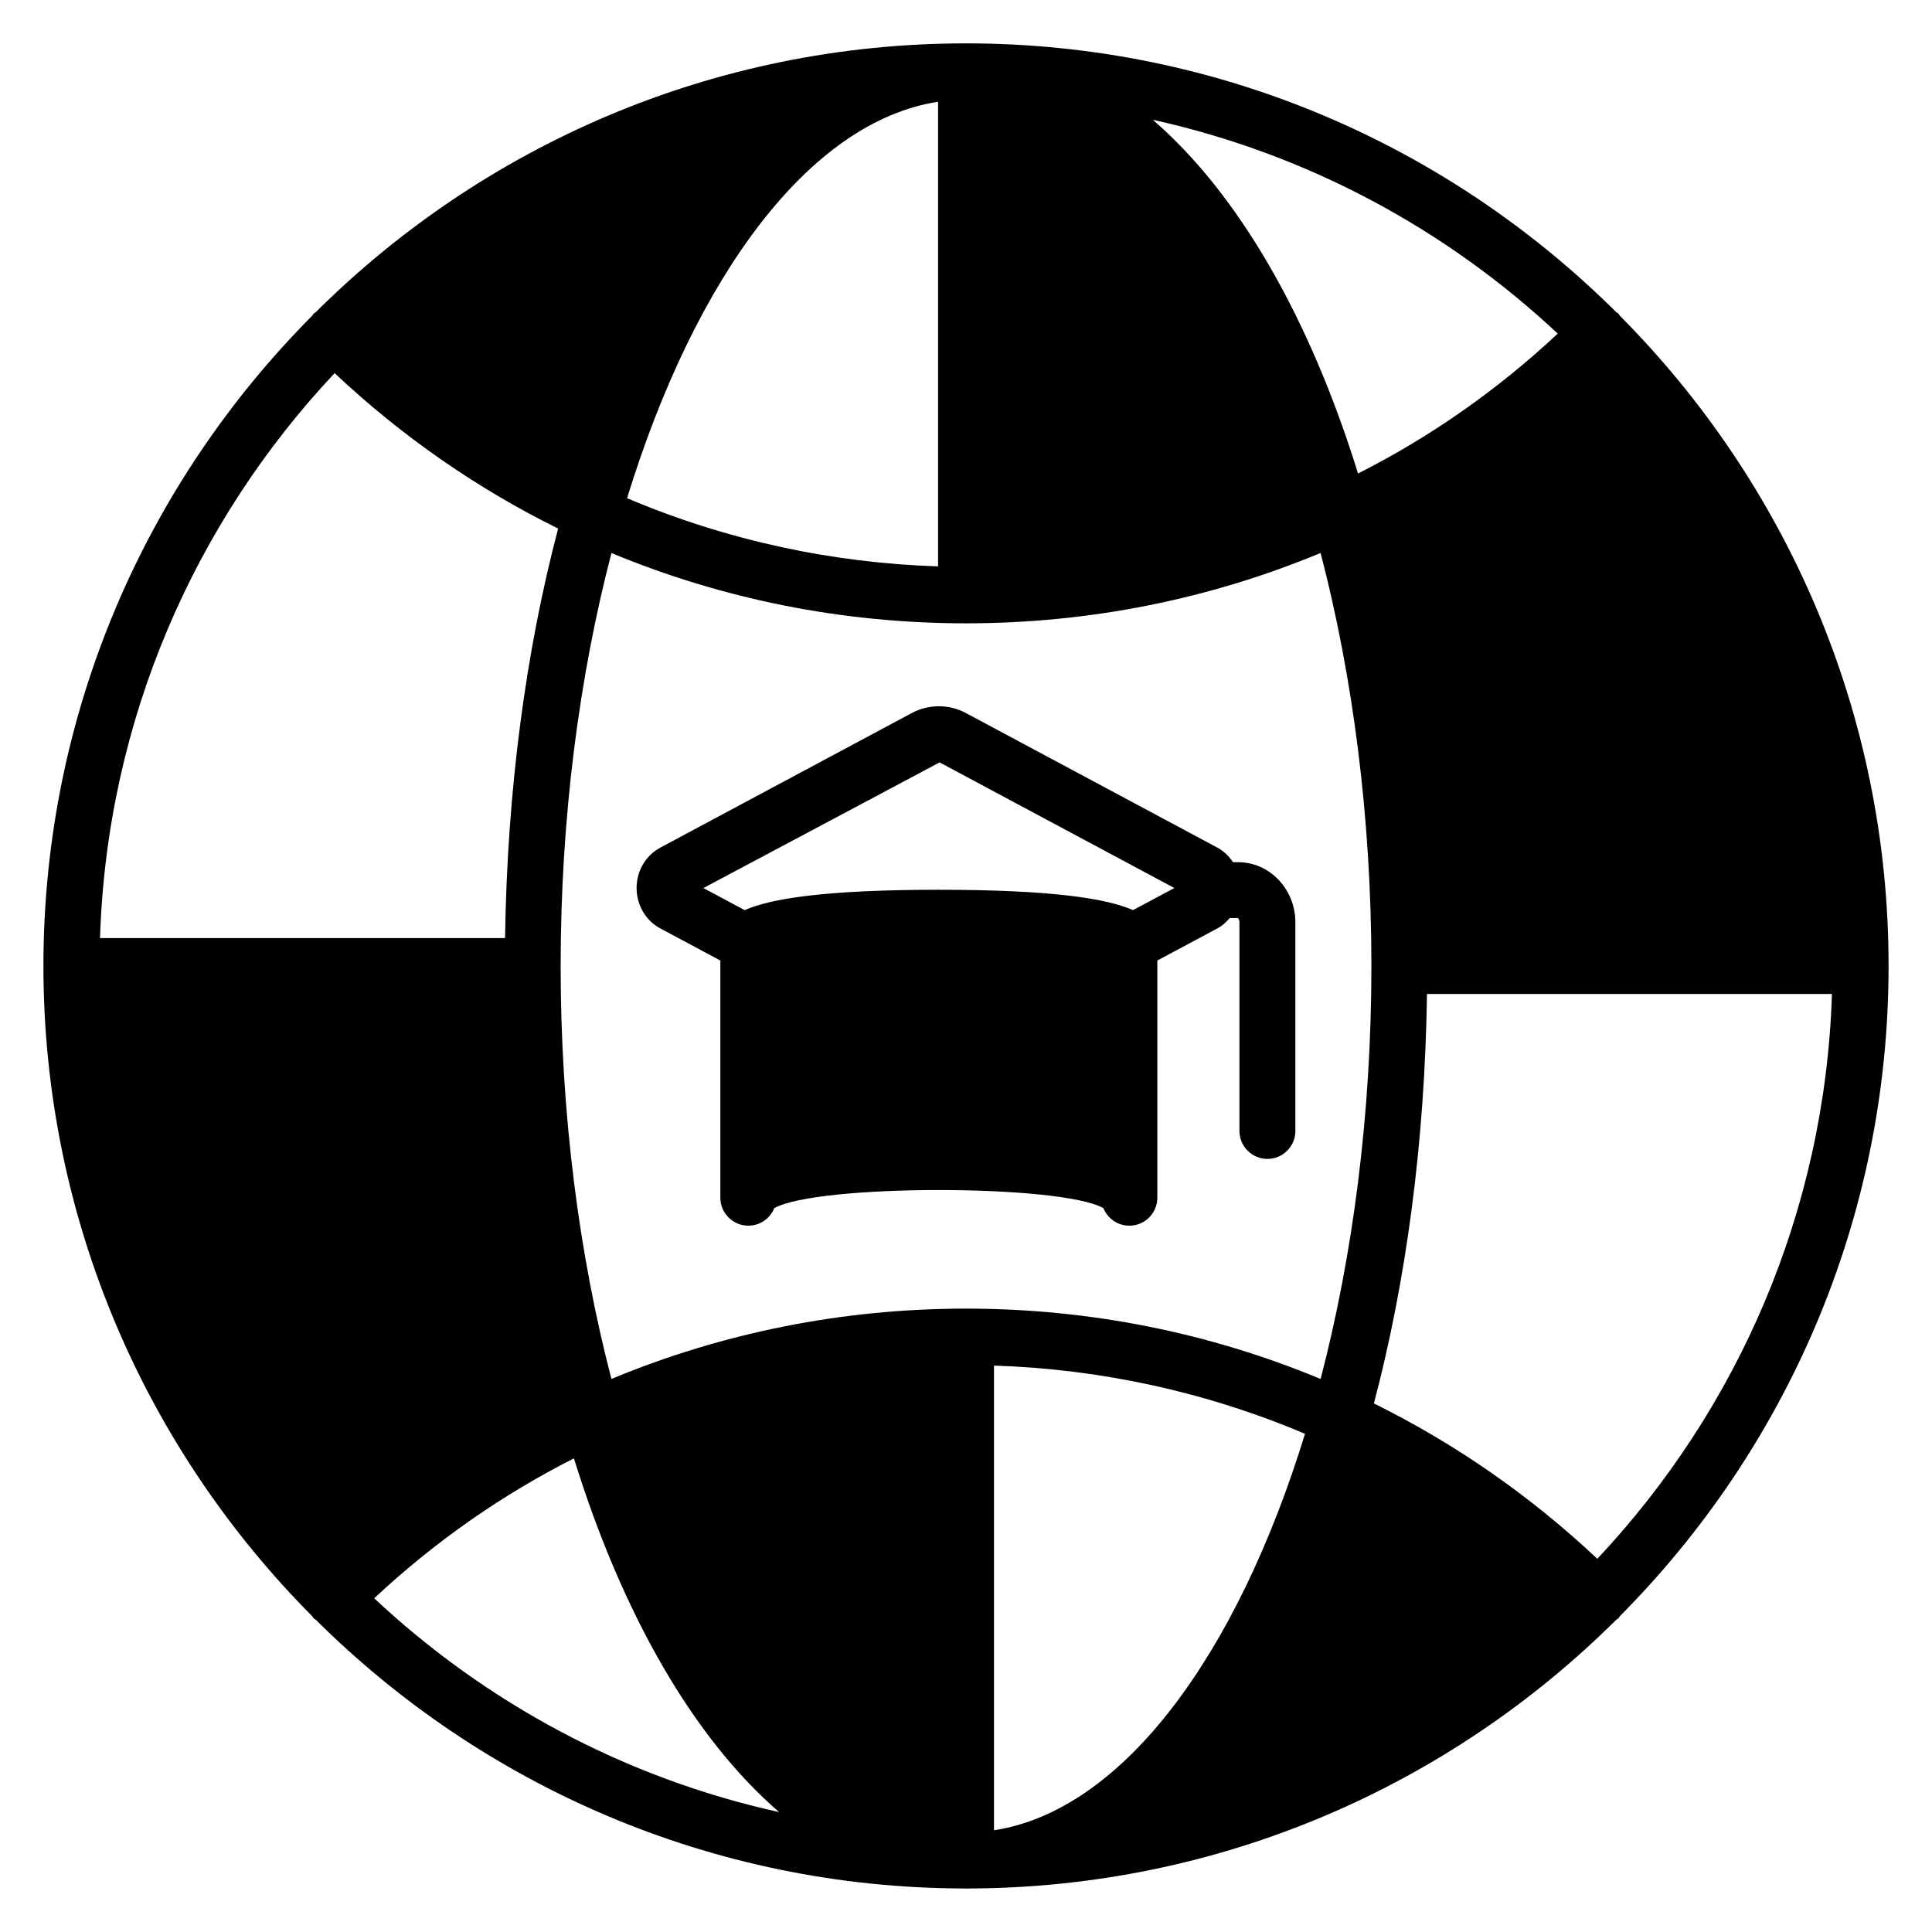 <?xml version="1.0" encoding="UTF-8"?>
<!-- Uploaded to: ICON Repo, www.iconrepo.com, Generator: ICON Repo Mixer Tools -->
<svg fill="#000000" width="800px" height="800px" version="1.1" viewBox="144 144 512 512" xmlns="http://www.w3.org/2000/svg">
 <g>
  <path d="m572.88 572.88c0.16-0.16 0.219-0.371 0.363-0.543 43.992-44.219 71.23-105.12 71.25-172.27 0-0.023 0.012-0.039 0.012-0.062 0-0.02-0.012-0.039-0.012-0.059-0.012-67.16-27.25-128.07-71.246-172.3-0.145-0.172-0.199-0.383-0.363-0.543-0.16-0.16-0.371-0.219-0.543-0.359-44.238-44.008-105.16-71.25-172.34-71.25-67.184 0-128.12 27.25-172.35 71.262-0.168 0.141-0.375 0.195-0.531 0.352s-0.215 0.363-0.352 0.531c-44.012 44.234-71.258 105.17-71.258 172.35 0 67.18 27.246 128.11 71.25 172.34 0.145 0.172 0.199 0.383 0.363 0.543 0.16 0.16 0.371 0.219 0.543 0.359 44.105 43.875 104.81 71.074 171.75 71.234 0.203 0 0.398 0.031 0.602 0.031 0.211 0 0.418-0.027 0.625-0.031 66.922-0.172 127.61-27.367 171.7-71.23 0.164-0.141 0.375-0.199 0.539-0.359zm-64.781-56.953c8.52-32.297 13.508-69.098 14.066-108.51h107.32c-1.848 57.801-25.133 110.25-62.18 149.68-17.844-16.777-37.773-30.586-59.211-41.172zm-100.68 113.12v-123.15c28.129 0.902 56.102 6.93 82.422 18.078-18.09 58.84-48.352 99.828-82.422 105.07zm-7.422-138.25h-0.004c-32.781 0-64.574 6.418-93.957 18.637-8.543-32.754-13.457-70.121-13.457-109.43 0-39.316 4.918-76.691 13.465-109.45 29.379 12.219 61.172 18.633 93.953 18.633 32.789 0 64.59-6.422 93.973-18.645 8.551 32.762 13.465 70.145 13.465 109.46 0 39.312-4.914 76.684-13.461 109.44-29.383-12.227-61.184-18.645-93.977-18.648zm-167.32-247.91c17.852 16.789 37.793 30.598 59.238 41.188-8.52 32.297-13.508 69.102-14.07 108.52h-107.34c1.84-57.812 25.125-110.27 62.172-149.71zm271.22 26.598c-12.852-41.41-31.738-74.168-54.398-93.742 40.918 9.027 77.758 28.988 107.32 56.668-16.176 15.137-34.008 27.496-52.918 37.074zm-111.3-98.52v123.13c-28.125-0.898-56.098-6.918-82.418-18.066 18.09-58.832 48.352-99.816 82.418-105.06zm-149.43 396.6c16.18-15.141 34.02-27.504 52.93-37.082 12.844 41.406 31.723 74.164 54.375 93.742-40.914-9.027-77.75-28.984-107.3-56.66z"/>
  <path d="m472.13 372.49h-1.371c-1.059-1.578-2.43-2.941-4.148-3.863l-66.617-35.652c-4.5-2.41-9.883-2.41-14.383 0l-66.617 35.652c-3.879 2.082-6.293 6.188-6.289 10.715 0.004 4.531 2.414 8.633 6.293 10.703l15.906 8.504v62.859c0 4.09 3.316 7.41 7.41 7.41 3.117 0 5.785-1.926 6.879-4.652 11.402-6.394 75.82-6.394 87.223 0 1.094 2.727 3.758 4.652 6.879 4.652 4.09 0 7.41-3.316 7.41-7.41v-62.859l15.902-8.504c1.297-0.691 2.352-1.668 3.285-2.754l2.141-0.008c0.117 0.062 0.434 0.441 0.434 1.125v55.305c0 4.09 3.316 7.41 7.41 7.41 4.09 0 7.41-3.316 7.41-7.41v-55.305c-0.004-8.777-6.805-15.918-15.156-15.918zm-27.867 12.699c-6.922-3.047-21.301-5.391-51.461-5.391-30.164 0-44.539 2.344-51.461 5.391l-10.938-5.844 62.602-33.301 62.211 33.293z"/>
 </g>
</svg>